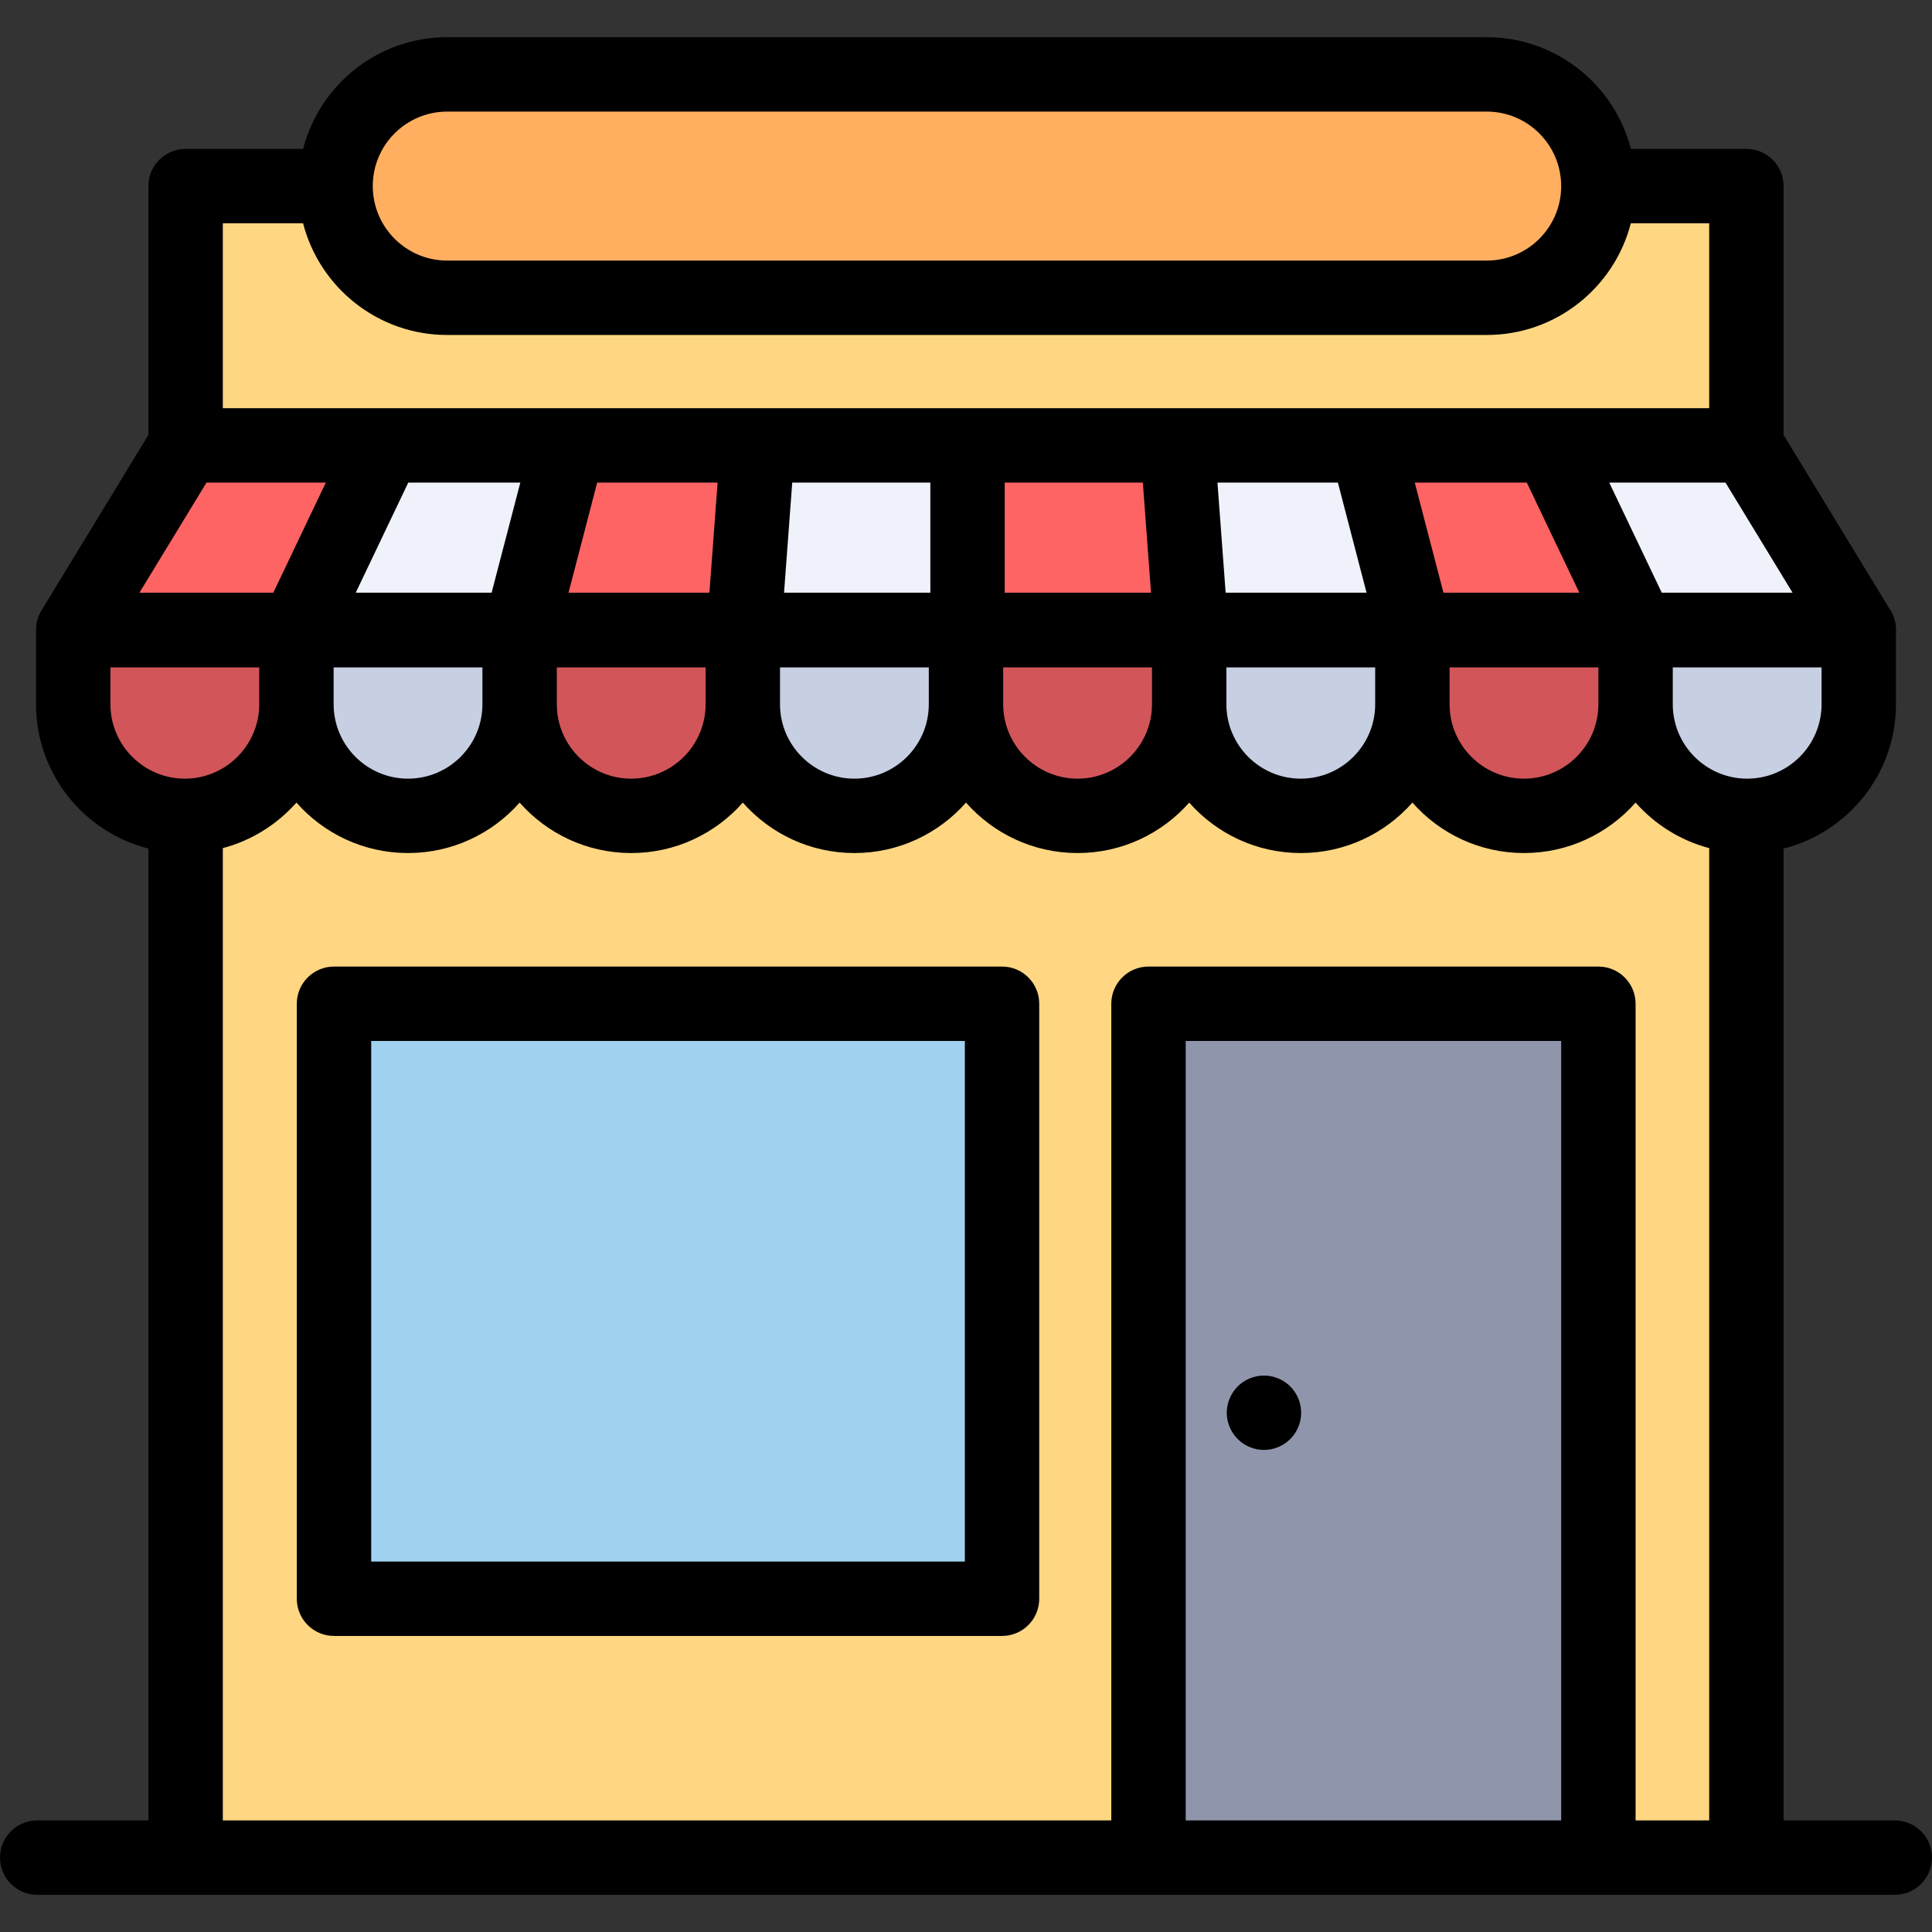 <?xml version="1.0" encoding="iso-8859-1"?>
<!-- Uploaded to: SVG Repo, www.svgrepo.com, Generator: SVG Repo Mixer Tools -->
<svg version="1.1" id="Layer_1" xmlns="http://www.w3.org/2000/svg" xmlns:xlink="http://www.w3.org/1999/xlink" 
	 viewBox="0 0 512 512" xml:space="preserve">
<rect x="0" y="0" width="512" height="512" fill="#333333" stroke="none"/>
<g>
	<path style="fill:#C7CFE2;" d="M437.141,170.704v15.933c0,14.124,11.486,25.732,25.668,25.877h0.21
		c14.269,0,25.877-11.608,25.877-25.877v-15.933H437.141z"/>
	<path style="fill:#C7CFE2;" d="M344.722,212.514c14.269,0,25.877-11.608,25.877-25.877v-15.933h-51.754v15.933
		C318.845,200.905,330.453,212.514,344.722,212.514z"/>
	<path style="fill:#C7CFE2;" d="M200.549,186.637c0,14.269,11.608,25.877,25.877,25.877c14.269,0,25.877-11.608,25.877-25.877
		v-15.933h-51.755V186.637z"/>
	<path style="fill:#C7CFE2;" d="M82.253,186.637c0,14.269,11.608,25.877,25.877,25.877s25.877-11.608,25.877-25.877v-15.933H82.253
		V186.637z"/>
</g>
<g>
	<polygon style="fill:#EFF2FA;" points="145.861,121.734 104.304,121.734 84.514,163.224 135.047,163.224 	"/>
	<polygon style="fill:#EFF2FA;" points="252.71,121.734 204.231,121.734 201.145,163.224 252.71,163.224 	"/>
	<polygon style="fill:#EFF2FA;" points="370.116,163.224 359.318,121.734 316.003,121.734 319.089,163.224 	"/>
	<polygon style="fill:#EFF2FA;" points="436.494,163.224 486.013,163.224 460.736,121.734 416.704,121.734 	"/>
</g>
<g>
	<path style="fill:#D2555A;" d="M74.859,186.637v-15.933H23.105v15.933c0,14.269,11.608,25.877,25.877,25.877h0.156h0.021
		C63.33,212.417,74.859,200.808,74.859,186.637z"/>
	<path style="fill:#D2555A;" d="M167.278,212.514c14.269,0,25.877-11.608,25.877-25.877v-15.933h-51.755v15.933
		C141.401,200.905,153.009,212.514,167.278,212.514z"/>
	<path style="fill:#D2555A;" d="M259.697,186.637c0,14.269,11.608,25.877,25.877,25.877c14.269,0,25.877-11.608,25.877-25.877
		v-15.933h-51.755V186.637z"/>
	<path style="fill:#D2555A;" d="M403.87,212.514c14.269,0,25.877-11.608,25.877-25.877v-15.933h-51.755v15.933
		C377.993,200.905,389.601,212.514,403.87,212.514z"/>
</g>
<g>
	<polygon style="fill:#FF6464;" points="428.298,163.224 408.509,121.734 366.951,121.734 377.766,163.224 	"/>
	<polygon style="fill:#FF6464;" points="308.583,121.734 260.103,121.734 260.103,163.224 311.668,163.224 	"/>
	<polygon style="fill:#FF6464;" points="196.81,121.734 153.495,121.734 142.697,163.224 193.725,163.224 	"/>
	<polygon style="fill:#FF6464;" points="96.108,121.734 51.243,121.734 49.447,124.715 25.987,163.224 76.319,163.224 	"/>
</g>
<rect x="92.209" y="269.703" style="fill:#A0D2F0;" width="169.644" height="150.285"/>
<path style="fill:#8F96AC;" d="M308.063,488.587h111.827V269.703H308.063V488.587z M332.358,371.776
	c0.675-0.675,1.649-1.078,2.605-1.078c0.964,0,1.943,0.404,2.617,1.078c0.675,0.675,1.079,1.655,1.079,2.619
	c0,0.96-0.398,1.928-1.078,2.605c-0.684,0.684-1.662,1.092-2.619,1.092c-0.953,0-1.921-0.403-2.62-1.107
	c-0.674-0.669-1.077-1.638-1.077-2.59C331.266,373.438,331.674,372.46,332.358,371.776z"/>
<path style="fill:#FFD782;" d="M459.112,53.011h-31.7l-1.192,4.623c-3.79,14.704-17.036,24.975-32.209,24.975H118.506
	c-15.189,0-28.438-10.268-32.22-24.973l-1.19-4.626H52.888v61.329h406.224L459.112,53.011L459.112,53.011z"/>
<path style="fill:#FFAF5F;" d="M118.506,75.217h275.507c14.269,0,25.877-11.608,25.877-25.877c0-14.295-11.608-25.927-25.877-25.927
	H118.506c-14.269,0-25.877,11.608-25.877,25.877C92.628,63.585,104.236,75.217,118.506,75.217z"/>
<path style="fill:#FFD782;" d="M438.059,208.616l-4.62-5.222l-4.614,5.227c-6.331,7.172-15.427,11.286-24.954,11.286
	c-9.528,0-18.624-4.113-24.956-11.286l-4.618-5.232l-4.62,5.232c-6.331,7.172-15.427,11.286-24.954,11.286
	c-9.528,0-18.624-4.113-24.956-11.286l-4.618-5.232l-4.62,5.232c-6.331,7.172-15.427,11.286-24.954,11.286
	s-18.624-4.113-24.956-11.286l-4.618-5.232l-4.62,5.232c-6.331,7.172-15.427,11.286-24.954,11.286
	c-9.528,0-18.624-4.113-24.956-11.286l-4.618-5.232l-4.62,5.232c-6.331,7.172-15.427,11.286-24.954,11.286
	c-9.528,0-18.624-4.113-24.956-11.286l-4.618-5.232l-4.62,5.232c-6.331,7.172-15.427,11.286-24.954,11.286
	s-18.624-4.113-24.956-11.286l-4.614-5.227l-4.62,5.222c-4.411,4.986-10.104,8.509-16.465,10.188l-4.589,1.211v268.571h247.781
	V266.006c0-2.038,1.659-3.697,3.697-3.697h119.22c2.038,0,3.697,1.659,3.697,3.697v222.581h31.829v-268.57l-4.589-1.211
	C448.163,217.126,442.47,213.603,438.059,208.616z M269.247,423.685c0,2.038-1.659,3.697-3.697,3.697H88.513
	c-2.038,0-3.697-1.659-3.697-3.697V266.006c0-2.038,1.659-3.697,3.697-3.697H265.55c2.038,0,3.697,1.659,3.697,3.697V423.685z"/>
<path d="M502.142,482.426h-29.475V224.873c17.104-4.313,29.784-19.827,29.784-38.237v-19.038c0.012-0.222,0.025-0.444,0.025-0.678
	c0-2.119-0.665-4.079-1.799-5.681l-28.009-45.988V49.315c0-5.447-4.411-9.858-9.858-9.858h-30.609
	c-4.374-17.005-19.827-29.599-38.187-29.599H118.506c-18.348,0-33.788,12.581-38.175,29.599H49.191
	c-5.447,0-9.858,4.411-9.858,9.858v65.938l-28.342,46.53c-0.789,1.306-1.257,2.736-1.392,4.214c-0.037,0.333-0.049,0.665-0.049,1.01
	v19.63c0,18.41,12.68,33.924,29.783,38.237v257.553H9.858c-5.447,0-9.858,4.411-9.858,9.858c0,5.434,4.411,9.858,9.858,9.858h39.333
	h255.174h119.22h39.223h39.333c5.447,0,9.858-4.424,9.858-9.858C512,486.837,507.589,482.426,502.142,482.426z M482.734,186.637
	c0,10.868-8.848,19.716-19.716,19.716c-0.074,0-0.136,0-0.21,0c-10.77-0.111-19.507-8.921-19.507-19.716v-9.772h39.432V186.637z
	 M108.192,127.895h29.697l-7.603,29.167H94.279L108.192,127.895z M190.173,127.895l-2.169,29.167h-37.337l7.591-29.167H190.173z
	 M404.622,127.895l13.912,29.167h-36.006l-7.603-29.167H404.622z M354.555,127.895l7.591,29.167h-37.337l-2.169-29.167H354.555z
	 M302.862,127.895l2.169,29.167h-38.767v-29.167H302.862z M246.549,157.063h-38.767l2.169-29.167h36.598L246.549,157.063
	L246.549,157.063z M88.414,176.865h39.432v9.772c0,10.868-8.848,19.716-19.716,19.716s-19.716-8.848-19.716-19.716V176.865z
	 M147.562,176.865h39.432v9.772c0,10.868-8.848,19.716-19.716,19.716s-19.716-8.848-19.716-19.716V176.865z M206.71,176.865h39.432
	v9.772c0,10.868-8.848,19.716-19.716,19.716s-19.716-8.848-19.716-19.716V176.865z M265.858,176.865h39.432v9.772
	c0,10.868-8.848,19.716-19.716,19.716c-10.868,0-19.716-8.848-19.716-19.716V176.865z M325.006,176.865h39.432v9.772
	c0,10.868-8.848,19.716-19.716,19.716c-10.868,0-19.716-8.848-19.716-19.716V176.865z M384.154,176.865h39.432v9.772
	c0,10.868-8.848,19.716-19.716,19.716c-10.868,0-19.716-8.848-19.716-19.716V176.865z M475.045,157.063h-34.663l-13.912-29.167
	h30.806L475.045,157.063z M118.506,29.574h275.507c10.868,0,19.716,8.835,19.716,19.765c0,10.868-8.848,19.716-19.716,19.716
	H118.506c-10.881,0-19.716-8.848-19.716-19.765C98.79,38.409,107.625,29.574,118.506,29.574z M59.049,59.173h21.269
	c4.374,17.005,19.827,29.599,38.187,29.599h275.507c18.348,0,33.788-12.581,38.175-29.599h20.763v49.007h-42.106h-48.662h-49.894
	h-55.883h-55.895H150.63h-48.649H59.049V59.173z M54.613,128.08l0.111-0.185h31.62l-13.912,29.167H36.955L54.613,128.08z
	 M29.266,186.637v-9.772h39.432v9.772c0,10.819-8.774,19.642-19.58,19.716c-0.049,0-0.086,0-0.136,0
	C38.114,206.353,29.266,197.505,29.266,186.637z M314.224,482.426V275.864h99.504v206.562H314.224z M423.586,256.148h-119.22
	c-5.447,0-9.858,4.411-9.858,9.858v216.42H59.049V224.762c7.652-2.021,14.405-6.297,19.507-12.064
	c7.233,8.194,17.806,13.37,29.574,13.37s22.341-5.175,29.574-13.37c7.233,8.194,17.806,13.37,29.574,13.37
	s22.341-5.175,29.574-13.37c7.233,8.194,17.806,13.37,29.574,13.37c11.768,0,22.341-5.175,29.574-13.37
	c7.233,8.194,17.806,13.37,29.574,13.37c11.768,0,22.341-5.175,29.574-13.37c7.233,8.194,17.806,13.37,29.574,13.37
	c11.768,0,22.341-5.175,29.574-13.37c7.233,8.194,17.806,13.37,29.574,13.37s22.341-5.175,29.574-13.37
	c5.102,5.767,11.854,10.043,19.507,12.064v257.664h-19.507v-216.42C433.444,260.559,429.033,256.148,423.586,256.148z"/>
<path d="M334.963,364.537c-2.588,0-5.126,1.047-6.962,2.883c-1.836,1.836-2.896,4.374-2.896,6.975c0,2.588,1.06,5.139,2.896,6.962
	c1.824,1.836,4.374,2.896,6.962,2.896c2.6,0,5.139-1.06,6.975-2.896c1.836-1.824,2.883-4.374,2.883-6.962
	c0-2.6-1.047-5.138-2.883-6.975C340.101,365.584,337.563,364.537,334.963,364.537z"/>
<path d="M265.55,256.148H88.513c-5.434,0-9.858,4.411-9.858,9.858v157.679c0,5.447,4.424,9.858,9.858,9.858H265.55
	c5.447,0,9.858-4.411,9.858-9.858V266.006C275.408,260.559,270.996,256.148,265.55,256.148z M255.692,413.827H98.371V275.864
	h157.321V413.827z"/>
</svg>